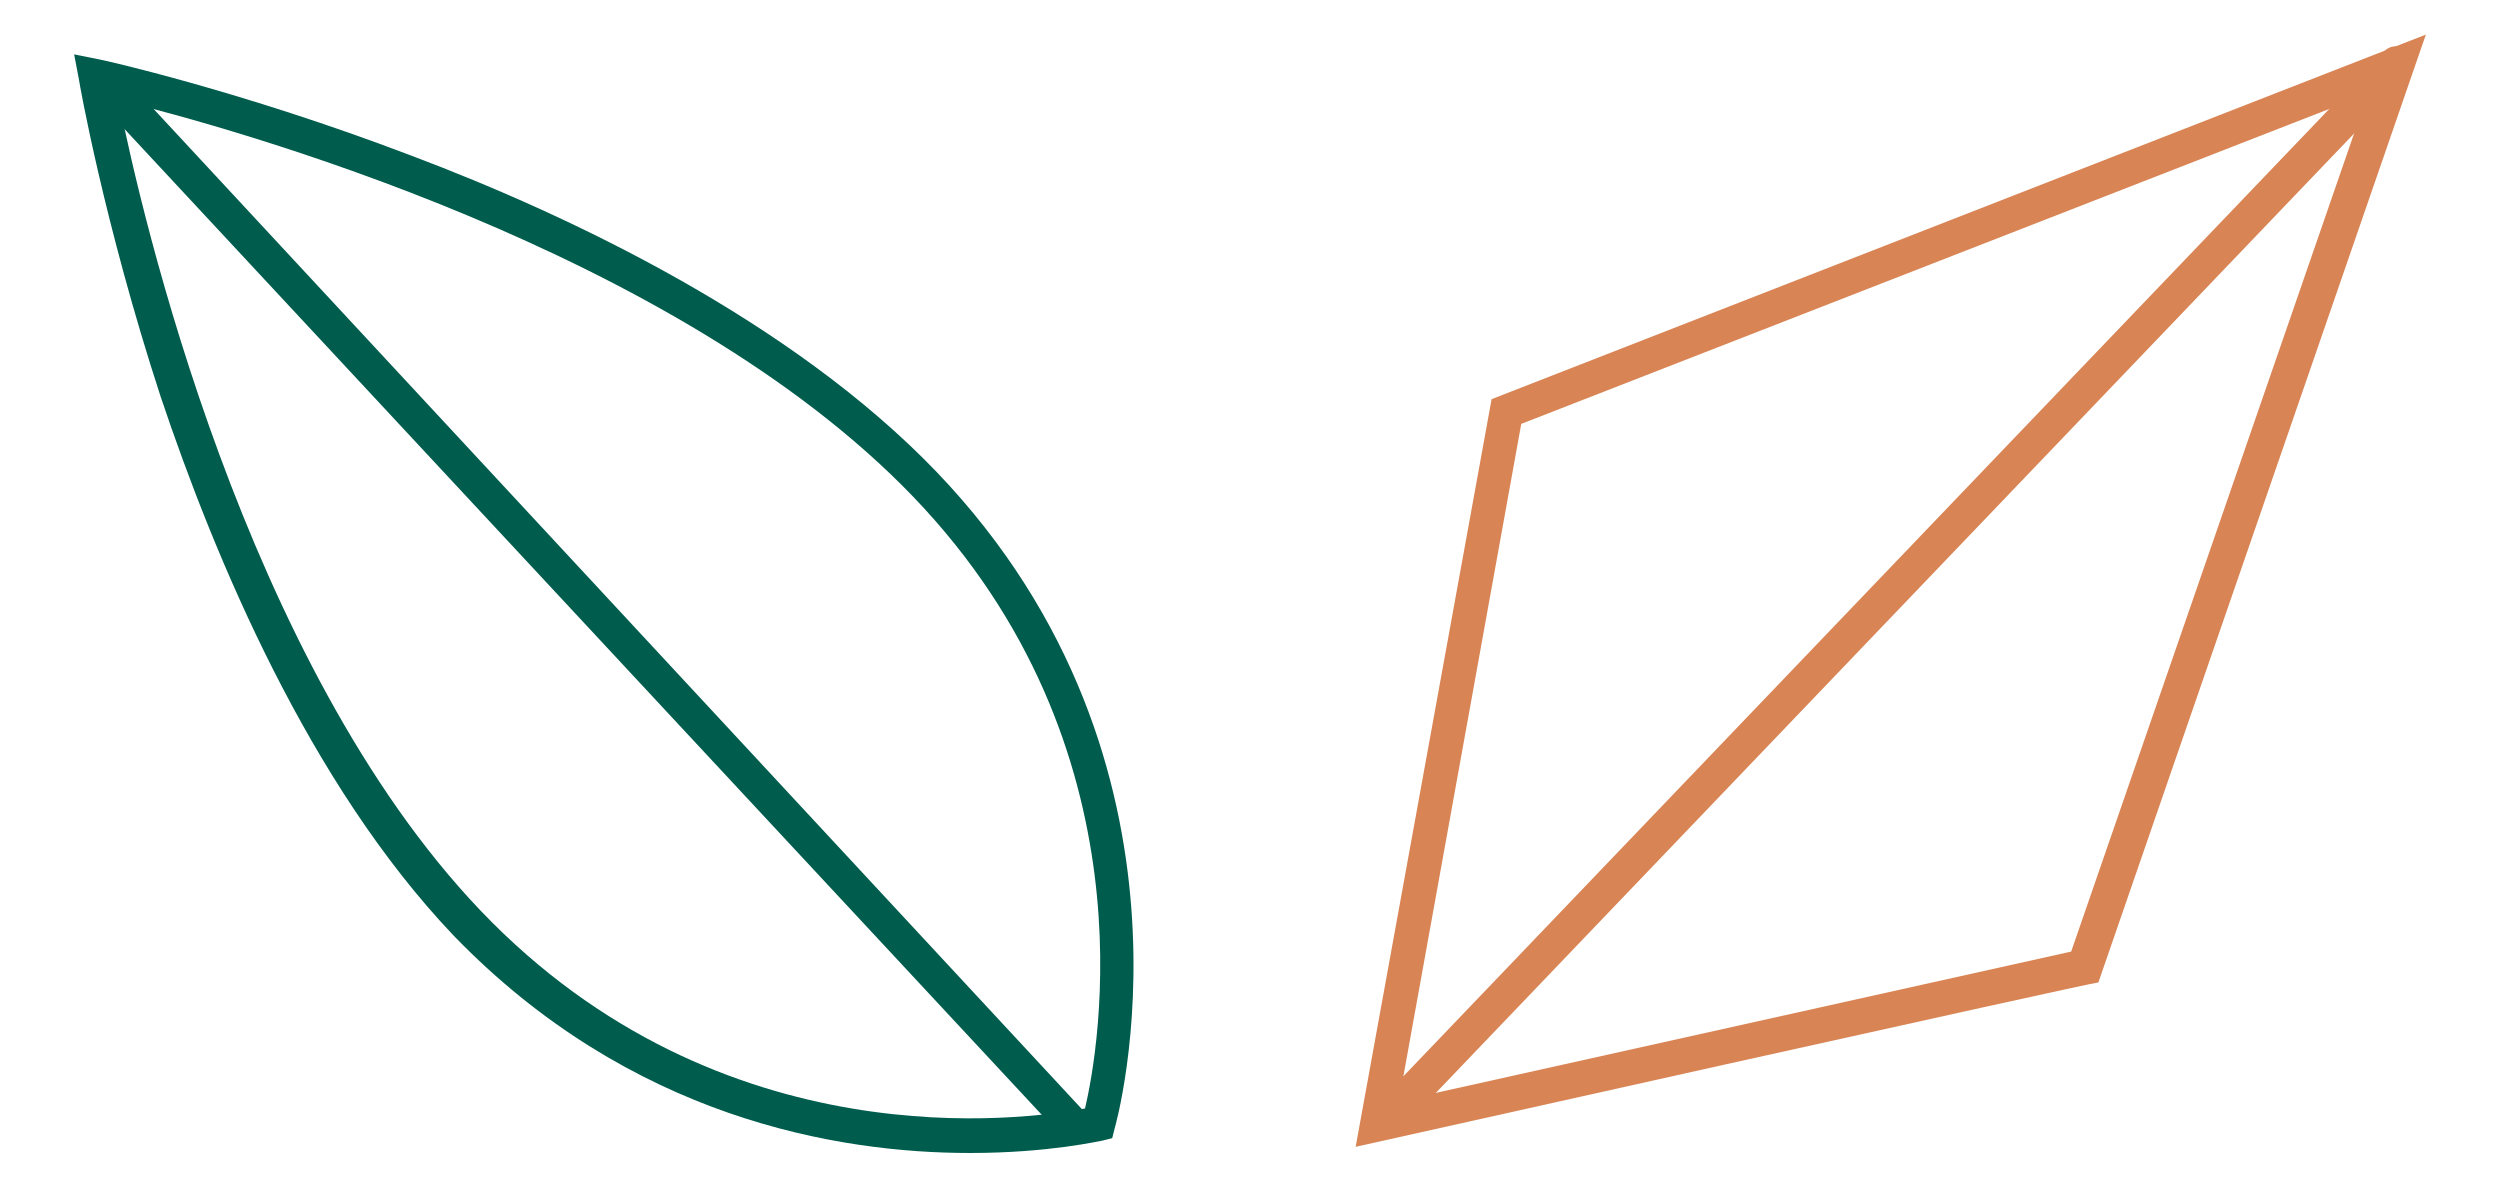 <?xml version="1.0" encoding="utf-8"?>
<!-- Generator: Adobe Illustrator 27.6.1, SVG Export Plug-In . SVG Version: 6.00 Build 0)  -->
<svg version="1.1" id="Calque_1" xmlns="http://www.w3.org/2000/svg" xmlns:xlink="http://www.w3.org/1999/xlink" x="0px" y="0px"
	 viewBox="0 0 202.3 96.3" style="enable-background:new 0 0 202.3 96.3;" xml:space="preserve">
<style type="text/css">
	.st0{fill:#D88454;}
	.st1{fill:#005C4D;}
</style>
<g>
	<path class="st0" d="M109.7,92.8l11-60.5l75.6-29.5l-26.5,76.7C169.7,79.4,109.7,92.8,109.7,92.8z M123.1,34.3l-9.9,54.8L167.6,77
		l24-69.4C191.6,7.6,123.1,34.3,123.1,34.3z"/>
	<path class="st0" d="M113.5,90.6c-0.3,0-0.7-0.1-1-0.4c-0.6-0.5-0.6-1.4,0-2l80.4-84c0.5-0.6,1.4-0.6,2,0s0.6,1.4,0,2l-80.4,84
		C114.2,90.4,113.8,90.6,113.5,90.6z"/>
</g>
<g>
	<path class="st1" d="M78.5,93.3c-10.7,0-27.5-2.8-41.8-17.6C25,63.4,17.4,45.2,13,32.1C8.4,18,6.4,6.6,6.4,6.5L6,4.4l2,0.4
		c0.1,0,11.4,2.5,25.3,7.8c13,4.9,30.8,13.4,42.5,25.6C98.5,61.9,90.3,91,90.2,91.3L90,92.1l-0.8,0.2C89.1,92.3,84.9,93.3,78.5,93.3
		z M88.8,90.9L88.8,90.9L88.8,90.9z M9.6,8.1c1.8,9.1,10.2,45.6,29.3,65.6c19.5,20.4,44.1,16.9,48.9,16c1.1-4.7,5.6-29.2-13.9-49.5
		C54.7,20.2,18.6,10.3,9.6,8.1z"/>
	<path class="st1" d="M86.5,92c-0.4,0-0.8-0.2-1-0.5L9.2,9.5C8.7,8.9,8.7,8,9.3,7.5s1.5-0.5,2,0.1l76.2,82.1c0.5,0.6,0.5,1.5-0.1,2
		C87.2,91.9,86.9,92,86.5,92z"/>
</g>
</svg>
